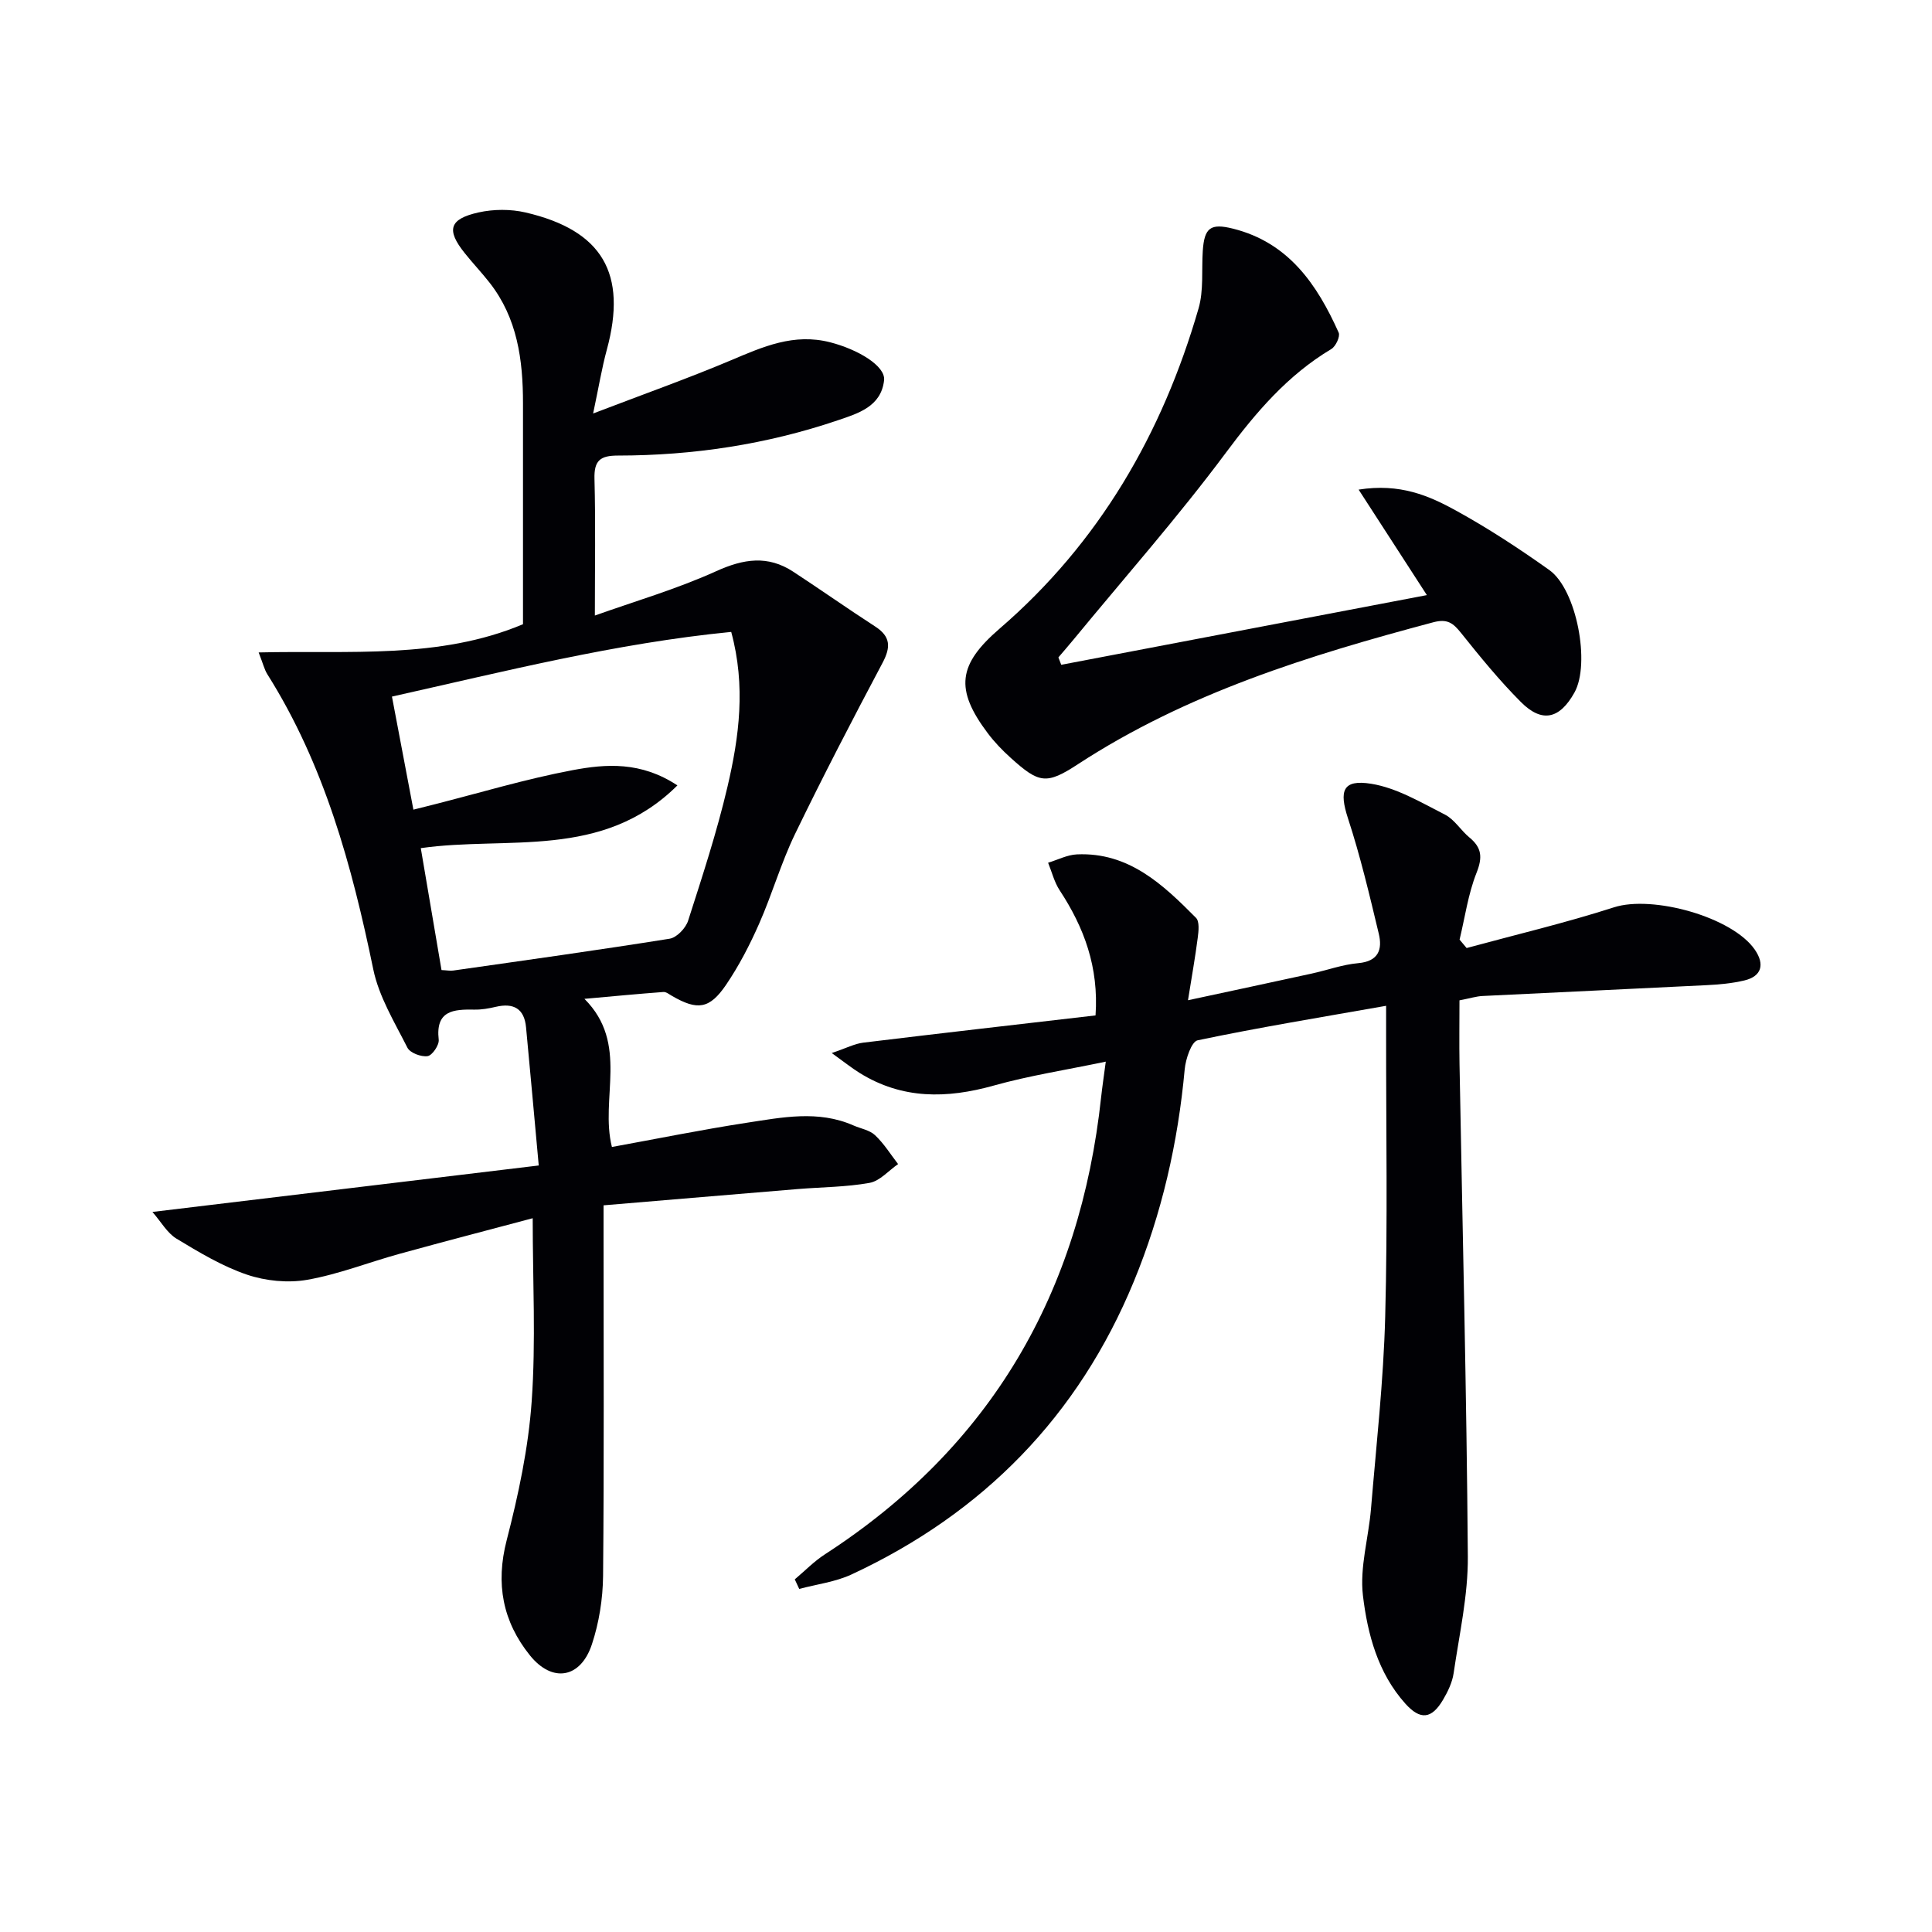 <svg enable-background="new 0 0 400 400" viewBox="0 0 400 400" xmlns="http://www.w3.org/2000/svg"><g fill="#010105"><path d="m111.54 241.3c-.96-10.49-1.77-19.57-2.63-28.63-.37-3.87-2.6-5.07-6.25-4.22-1.45.34-2.96.61-4.44.58-4.33-.08-8.08.17-7.39 6.23.13 1.1-1.34 3.26-2.3 3.4-1.32.2-3.63-.66-4.18-1.75-2.66-5.27-5.9-10.56-7.07-16.23-4.43-21.45-10.11-42.34-21.94-61.1-.6-.96-.86-2.13-1.79-4.5 18.79-.46 37.36 1.46 54.73-5.84 0-14.89 0-30.33 0-45.76 0-8.96-1.16-17.61-6.92-24.96-1.64-2.09-3.48-4.03-5.14-6.11-3.85-4.8-3.24-7.07 2.86-8.43 3.11-.69 6.64-.71 9.73.01 15.95 3.71 21.1 12.68 16.83 28.4-1.03 3.78-1.66 7.66-2.84 13.22 10.47-4.01 19.61-7.25 28.52-11.01 6.65-2.81 13.02-5.67 20.57-3.73 5.72 1.47 11.48 4.89 11.15 7.86-.6 5.45-5.4 6.87-9.53 8.27-14.75 5.01-30.01 7.31-45.57 7.32-3.68 0-4.96 1.02-4.86 4.81.24 9.12.08 18.24.08 28.31 8.17-2.92 16.91-5.46 25.12-9.18 5.69-2.58 10.69-3.34 15.96.11 5.69 3.73 11.26 7.65 16.97 11.35 3.19 2.07 3.24 4.25 1.52 7.5-6.23 11.74-12.36 23.54-18.15 35.5-2.88 5.96-4.72 12.43-7.4 18.5-1.93 4.38-4.16 8.7-6.84 12.65-3.45 5.09-5.97 5.36-11.23 2.31-.56-.32-1.19-.84-1.75-.8-5.24.39-10.47.89-16.36 1.42 9.31 9.3 3.16 20.62 5.69 30.67 9.35-1.7 18.58-3.58 27.89-5.01 7.35-1.12 14.81-2.66 22.09.54 1.52.67 3.37.96 4.5 2.03 1.84 1.73 3.21 3.96 4.77 5.98-1.96 1.35-3.77 3.5-5.9 3.89-4.87.88-9.89.87-14.85 1.28-13.21 1.09-26.42 2.21-40.23 3.37v6.26c0 23.5.12 47-.1 70.49-.05 4.74-.83 9.66-2.32 14.16-2.34 7.04-8.2 8.02-12.83 2.26-5.63-7-7.14-14.81-4.81-23.82 2.43-9.42 4.5-19.1 5.18-28.78.88-12.41.21-24.92.21-37.9-9.17 2.44-18.38 4.84-27.57 7.37-6.39 1.76-12.63 4.24-19.12 5.38-4.01.7-8.61.24-12.48-1.07-5.12-1.74-9.91-4.63-14.58-7.45-1.93-1.17-3.18-3.47-4.98-5.53 26.94-3.24 52.89-6.36 79.98-9.62zm-25.95-73.67c1.58-.4 2.82-.7 4.06-1.02 9.63-2.44 19.18-5.33 28.92-7.16 6.87-1.29 14.11-1.84 21.68 3.16-15.58 15.47-35.2 10.42-53.13 12.99 1.43 8.39 2.86 16.82 4.29 25.24 1.12.05 1.79.19 2.43.1 14.94-2.13 29.9-4.21 44.8-6.59 1.48-.24 3.34-2.19 3.83-3.74 2.94-9.16 5.95-18.34 8.14-27.69 2.42-10.33 3.83-20.86.78-32.09-23.95 2.35-46.97 8.19-70.24 13.39 1.55 8.18 2.97 15.63 4.44 23.41z"/><path d="m303.65 196.28c10.18-2.77 20.47-5.2 30.51-8.43 7.94-2.56 24.47 1.97 29.16 8.77 2.11 3.07 1.39 5.52-2.16 6.37-2.56.61-5.23.85-7.87.98-15.45.78-30.9 1.47-46.34 2.24-1.3.06-2.58.48-4.78.9 0 4.44-.07 8.88.01 13.3.61 33.95 1.47 67.9 1.72 101.85.06 8.05-1.77 16.12-2.94 24.15-.28 1.91-1.2 3.83-2.2 5.52-2.35 3.98-4.69 4.25-7.79.8-5.69-6.34-7.84-14.41-8.79-22.4-.69-5.83 1.17-11.95 1.67-17.95 1.1-13.25 2.59-26.49 2.94-39.76.52-19.44.17-38.91.19-58.36 0-1.81 0-3.62 0-6.02-13.38 2.36-26.25 4.47-39.01 7.14-1.29.27-2.49 3.86-2.69 6-1.39 15.17-4.73 29.86-10.53 43.93-11.49 27.87-31.19 47.98-58.44 60.66-3.35 1.56-7.21 2.03-10.84 3-.31-.66-.61-1.32-.92-1.98 2.07-1.74 3.98-3.72 6.22-5.17 34.44-22.29 52.87-54.22 57.21-94.69.23-2.11.55-4.21.96-7.33-8.2 1.72-15.83 2.89-23.21 4.96-9.72 2.72-18.95 2.86-27.77-2.63-1.6-.99-3.07-2.18-5.76-4.11 3.03-1.02 4.73-1.93 6.52-2.15 15.95-1.94 31.91-3.76 48.1-5.64.69-10-2.37-18.2-7.42-25.89-1.12-1.7-1.62-3.8-2.4-5.72 1.99-.6 3.96-1.64 5.97-1.73 10.73-.48 17.81 6.24 24.65 13.14.75.76.54 2.75.36 4.11-.52 4.07-1.25 8.11-2.02 12.95 8.89-1.91 17.23-3.69 25.56-5.51 3.24-.71 6.43-1.88 9.7-2.17 4.21-.38 5.02-2.86 4.24-6.1-1.92-8.02-3.82-16.07-6.38-23.89-1.85-5.69-1.12-8.1 4.81-7.15 5.3.85 10.33 3.88 15.26 6.38 1.99 1.01 3.29 3.27 5.09 4.75 2.56 2.11 2.73 4.12 1.46 7.31-1.74 4.38-2.39 9.2-3.51 13.83.51.59.99 1.16 1.46 1.74z"/><path d="m219.72 137.64c25.07-4.78 50.15-9.56 75.7-14.43-4.84-7.47-9.24-14.27-14.13-21.84 8.56-1.36 14.57 1.26 20.18 4.35 6.67 3.67 13.09 7.88 19.3 12.3 5.67 4.04 8.54 19.4 5.2 25.37-3.06 5.48-6.71 6.35-11.09 1.95-4.45-4.46-8.46-9.38-12.4-14.31-1.63-2.04-2.83-2.96-5.71-2.2-25.73 6.85-51.03 14.66-73.61 29.4-6.52 4.26-8.03 3.98-13.9-1.32-1.72-1.55-3.36-3.25-4.75-5.1-6.89-9.15-6.13-14.26 2.44-21.65 20.63-17.79 33.7-40.38 41.2-66.31 1.08-3.73.61-7.91.87-11.88.32-4.84 1.61-5.79 6.26-4.63 11.51 2.88 17.41 11.55 21.88 21.53.35.78-.61 2.85-1.52 3.39-9.05 5.41-15.58 13.07-21.84 21.48-9.92 13.33-20.96 25.82-31.53 38.67-1.03 1.25-2.09 2.46-3.14 3.7.19.53.39 1.03.59 1.53z"/></g></svg>